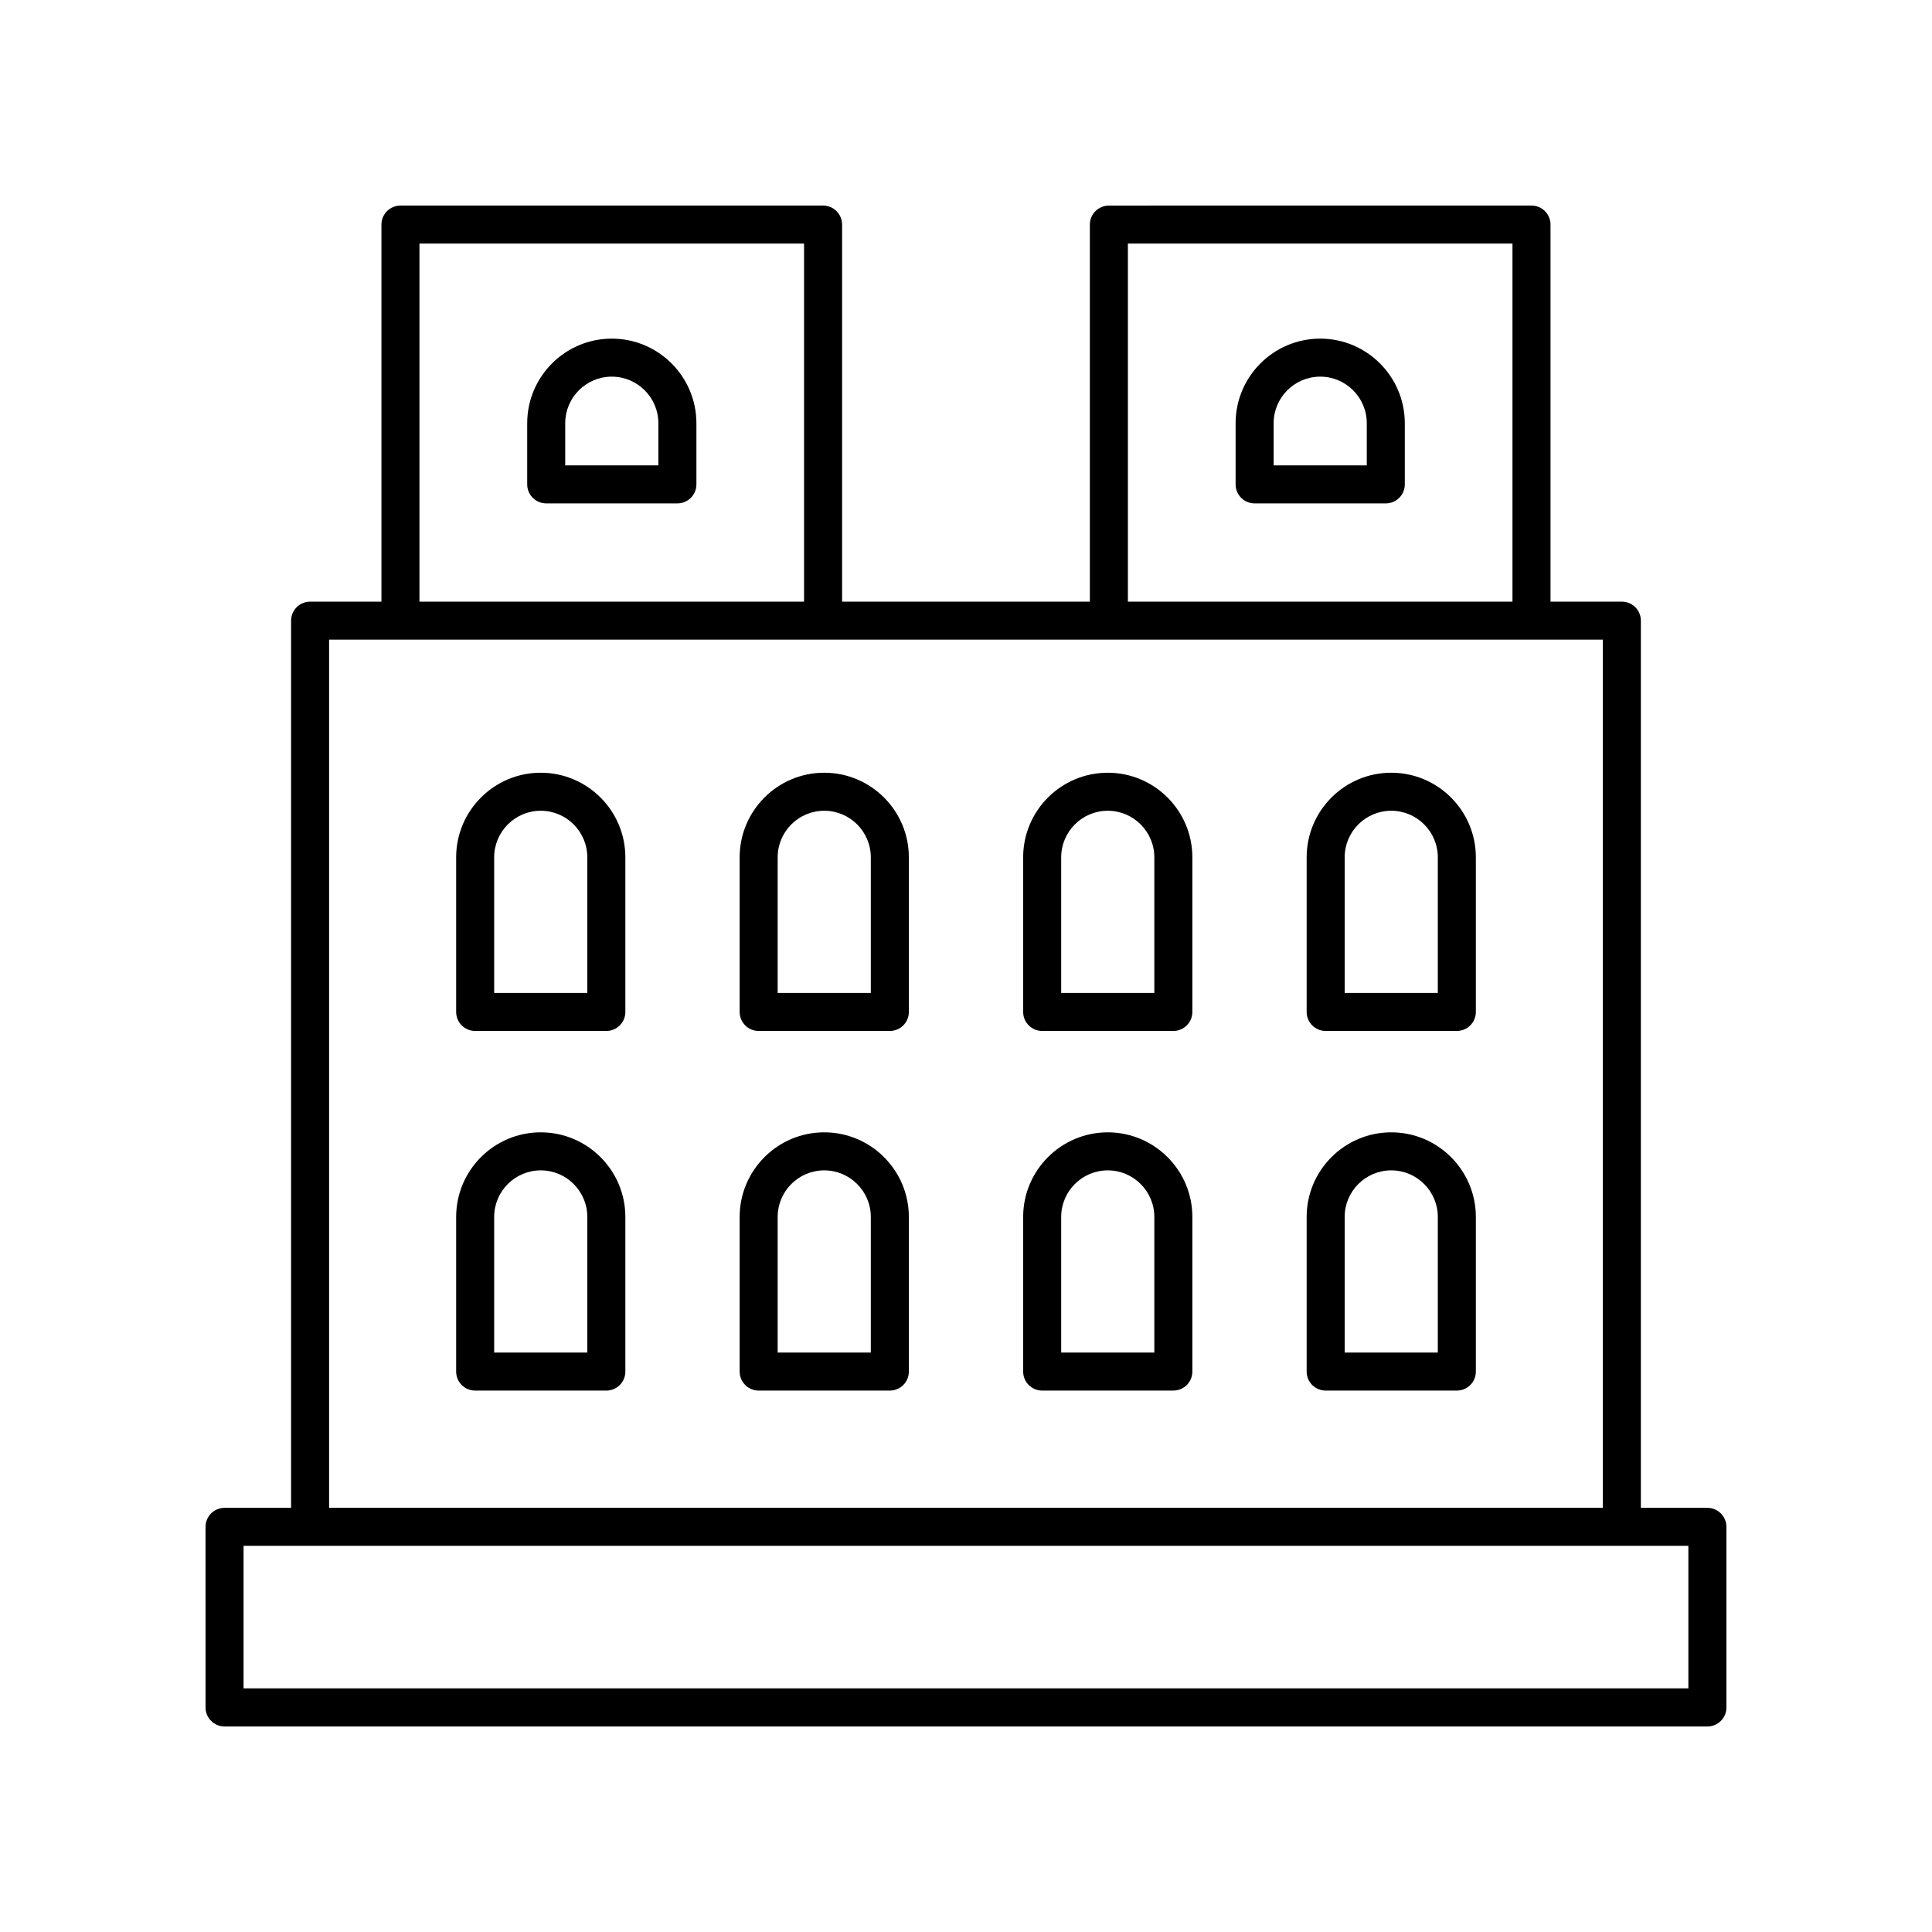 <?xml version="1.0" encoding="UTF-8"?>
<!-- The Best Svg Icon site in the world: iconSvg.co, Visit us! https://iconsvg.co -->
<svg fill="#000000" width="800px" height="800px" version="1.1" viewBox="144 144 512 512" xmlns="http://www.w3.org/2000/svg">
 <g>
  <path d="m596.48 543.59h-17.633v-235.11c0-2.781-2.254-5.039-5.039-5.039h-18.906v-99.922c0-2.781-2.254-5.039-5.039-5.039l-112 0.004c-2.785 0-5.039 2.254-5.039 5.039v99.922h-65.66v-99.926c0-2.781-2.254-5.039-5.039-5.039l-112 0.004c-2.785 0-5.039 2.254-5.039 5.039v99.922h-18.906c-2.785 0-5.039 2.254-5.039 5.039v235.11h-17.633c-2.785 0-5.039 2.254-5.039 5.039l0.004 47.859c0 2.781 2.254 5.039 5.039 5.039h392.97c2.785 0 5.039-2.254 5.039-5.039v-47.863c-0.004-2.781-2.258-5.035-5.043-5.035zm-153.58-335.04h101.92v94.887h-101.92zm-187.74 0h101.92v94.887h-101.92zm-23.945 104.96h337.55v230.07h-337.55zm360.22 277.93h-382.89v-37.785h382.89z"/>
  <path d="m306.13 233.74c-12.359 0-22.414 10.059-22.414 22.422v16.203c0 2.781 2.254 5.039 5.039 5.039h34.762c2.785 0 5.039-2.254 5.039-5.039v-16.203c-0.004-12.363-10.062-22.422-22.426-22.422zm12.344 33.586h-24.684v-11.164c0-6.809 5.535-12.348 12.34-12.348 6.805 0 12.344 5.539 12.344 12.344z"/>
  <path d="m493.87 233.74c-12.363 0-22.422 10.059-22.422 22.422v16.203c0 2.781 2.254 5.039 5.039 5.039h34.762c2.785 0 5.039-2.254 5.039-5.039v-16.203c-0.004-12.363-10.059-22.422-22.418-22.422zm12.34 33.586h-24.684v-11.164c0-6.809 5.539-12.348 12.344-12.348 6.805 0 12.34 5.539 12.34 12.344z"/>
  <path d="m287.3 444.08c-12.359 0-22.414 10.059-22.414 22.422v40.977c0 2.781 2.254 5.039 5.039 5.039h34.762c2.785 0 5.039-2.254 5.039-5.039v-40.977c-0.008-12.363-10.062-22.422-22.426-22.422zm12.344 58.359h-24.684v-35.938c0-6.809 5.535-12.344 12.34-12.344s12.344 5.539 12.344 12.344z"/>
  <path d="m512.7 444.08c-12.363 0-22.422 10.059-22.422 22.422v40.977c0 2.781 2.254 5.039 5.039 5.039h34.762c2.785 0 5.039-2.254 5.039-5.039v-40.977c-0.004-12.363-10.062-22.422-22.418-22.422zm12.336 58.359h-24.684v-35.938c0-6.809 5.539-12.344 12.344-12.344 6.805 0 12.34 5.539 12.34 12.344z"/>
  <path d="m437.57 444.08c-12.363 0-22.422 10.059-22.422 22.422v40.977c0 2.781 2.254 5.039 5.039 5.039l34.762-0.004c2.785 0 5.039-2.254 5.039-5.039v-40.977c0-12.359-10.059-22.418-22.418-22.418zm12.34 58.359h-24.684v-35.938c0-6.809 5.539-12.344 12.344-12.344 6.805 0 12.34 5.539 12.34 12.344z"/>
  <path d="m362.43 444.08c-12.359 0-22.414 10.059-22.414 22.422v40.977c0 2.781 2.254 5.039 5.039 5.039h34.762c2.785 0 5.039-2.254 5.039-5.039v-40.977c-0.004-12.363-10.062-22.422-22.426-22.422zm12.344 58.359h-24.684v-35.938c0-6.809 5.535-12.344 12.34-12.344 6.805 0 12.344 5.539 12.344 12.344z"/>
  <path d="m287.3 348.78c-12.359 0-22.414 10.055-22.414 22.418v40.977c0 2.781 2.254 5.039 5.039 5.039h34.762c2.785 0 5.039-2.254 5.039-5.039v-40.977c-0.008-12.359-10.062-22.418-22.426-22.418zm12.344 58.359h-24.684v-35.938c0-6.805 5.535-12.344 12.34-12.344s12.344 5.539 12.344 12.344z"/>
  <path d="m512.7 348.78c-12.363 0-22.422 10.055-22.422 22.418v40.977c0 2.781 2.254 5.039 5.039 5.039h34.762c2.785 0 5.039-2.254 5.039-5.039v-40.977c-0.004-12.359-10.062-22.418-22.418-22.418zm12.336 58.359h-24.684v-35.938c0-6.805 5.539-12.344 12.344-12.344 6.805 0 12.34 5.539 12.34 12.344z"/>
  <path d="m437.57 348.78c-12.363 0-22.422 10.055-22.422 22.418v40.977c0 2.781 2.254 5.039 5.039 5.039h34.762c2.785 0 5.039-2.254 5.039-5.039v-40.977c0-12.359-10.059-22.418-22.418-22.418zm12.34 58.359h-24.684v-35.938c0-6.805 5.539-12.344 12.344-12.344 6.805 0 12.34 5.539 12.34 12.344z"/>
  <path d="m362.43 348.78c-12.359 0-22.414 10.055-22.414 22.418v40.977c0 2.781 2.254 5.039 5.039 5.039h34.762c2.785 0 5.039-2.254 5.039-5.039v-40.977c-0.004-12.359-10.062-22.418-22.426-22.418zm12.344 58.359h-24.684v-35.938c0-6.805 5.535-12.344 12.34-12.344 6.805 0 12.344 5.539 12.344 12.344z"/>
 </g>
</svg>